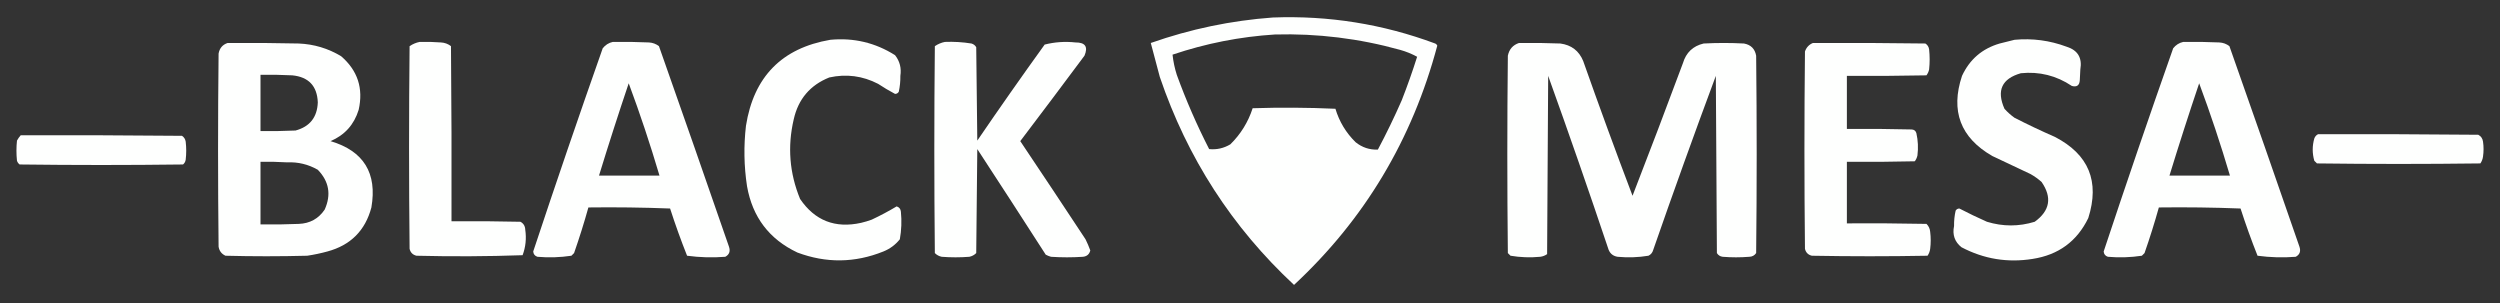 <?xml version="1.0" encoding="UTF-8"?>
<!DOCTYPE svg PUBLIC "-//W3C//DTD SVG 1.1//EN" "http://www.w3.org/Graphics/SVG/1.1/DTD/svg11.dtd">
<svg xmlns="http://www.w3.org/2000/svg" version="1.1" width="2356px" height="286px" style="shape-rendering:geometricPrecision; text-rendering:geometricPrecision; image-rendering:optimizeQuality; fill-rule:evenodd; clip-rule:evenodd" xmlns:xlink="http://www.w3.org/1999/xlink">
<rect width="100%" height="100%" fill="#333333" stroke="none"/>
<g><path style="opacity:1" fill="#fefffe" d="M 1199.5,16.5 C 1252.19,14.504 1303.19,22.67 1352.5,41C 1353.43,41.388 1354.09,42.055 1354.5,43C 1330.92,131.582 1285.92,206.748 1219.5,268.5C 1161.12,214.188 1118.95,148.855 1093,72.5C 1090.15,61.777 1087.32,51.11 1084.5,40.5C 1121.84,27.365 1160.18,19.365 1199.5,16.5 Z M 1201.5,32.5 C 1241.57,31.426 1280.9,36.259 1319.5,47C 1325.11,48.565 1330.44,50.732 1335.5,53.5C 1331.13,67.333 1326.29,80.999 1321,94.5C 1314.08,110.298 1306.58,125.798 1298.5,141C 1290.64,141.284 1283.64,138.95 1277.5,134C 1268.49,125.136 1262.15,114.636 1258.5,102.5C 1232.51,101.333 1206.51,101.167 1180.5,102C 1176.26,115.064 1169.26,126.397 1159.5,136C 1153.27,139.725 1146.61,141.225 1139.5,140.5C 1127.88,117.8 1117.71,94.466 1109,70.5C 1107.01,64.234 1105.68,57.9 1105,51.5C 1136.43,40.904 1168.59,34.571 1201.5,32.5 Z"/></g>
<g><path style="opacity:1" fill="#fefffe" d="M 782.5,37.5 C 804.577,35.412 824.91,40.245 843.5,52C 847.947,57.659 849.614,64.159 848.5,71.5C 848.581,76.582 848.081,81.582 847,86.5C 846.196,87.805 845.029,88.471 843.5,88.5C 838.039,85.601 832.706,82.434 827.5,79C 812.922,71.465 797.589,69.465 781.5,73C 763.45,80.234 752.283,93.4 748,112.5C 742.003,138.185 744.003,163.185 754,187.5C 767.914,207.924 787.08,215.424 811.5,210C 814.893,209.202 818.226,208.202 821.5,207C 829.555,203.223 837.389,199.056 845,194.5C 847.425,195.261 848.758,196.928 849,199.5C 849.876,208.23 849.542,216.896 848,225.5C 843.891,230.65 838.724,234.483 832.5,237C 805.627,247.823 778.627,248.156 751.5,238C 724.96,225.469 709.127,204.635 704,175.5C 701.116,156.549 700.782,137.549 703,118.5C 710.311,72.33 736.811,45.33 782.5,37.5 Z"/></g>
<g><path style="opacity:1" fill="#fefffe" d="M 1898.5,37.5 C 1915.36,35.941 1931.69,38.107 1947.5,44C 1958.07,47.299 1962.4,54.465 1960.5,65.5C 1960.33,68.833 1960.17,72.167 1960,75.5C 1959.73,80.445 1957.23,82.278 1952.5,81C 1937.93,71.253 1921.93,67.253 1904.5,69C 1886.53,74.102 1881.37,85.269 1889,102.5C 1891.87,105.704 1895.04,108.537 1898.5,111C 1910.96,117.379 1923.63,123.379 1936.5,129C 1968.45,145.503 1978.95,171.003 1968,205.5C 1957.38,227.417 1939.88,240.25 1915.5,244C 1891.93,247.775 1869.59,244.109 1848.5,233C 1842.11,227.911 1839.78,221.245 1841.5,213C 1841.42,208.083 1841.92,203.25 1843,198.5C 1843.8,197.196 1844.97,196.529 1846.5,196.5C 1855.01,200.921 1863.68,205.087 1872.5,209C 1887.55,213.587 1902.55,213.587 1917.5,209C 1931.89,198.597 1934.06,186.097 1924,171.5C 1920.78,168.612 1917.28,166.112 1913.5,164C 1901.5,158.333 1889.5,152.667 1877.5,147C 1847.51,129.72 1838.01,104.554 1849,71.5C 1856.21,55.96 1868.04,45.794 1884.5,41C 1889.3,39.801 1893.96,38.635 1898.5,37.5 Z"/></g>
<g><path style="opacity:1" fill="#fefffe" d="M 395.5,39.5 C 402.175,39.334 408.842,39.5 415.5,40C 419.076,40.19 422.242,41.357 425,43.5C 425.5,98.499 425.667,153.499 425.5,208.5C 447.169,208.333 468.836,208.5 490.5,209C 493.383,210.589 494.883,213.089 495,216.5C 496.212,224.762 495.379,232.762 492.5,240.5C 459.172,241.667 425.838,241.833 392.5,241C 389,240.167 386.833,238 386,234.5C 385.333,170.833 385.333,107.167 386,43.5C 388.968,41.489 392.134,40.156 395.5,39.5 Z"/></g>
<g><path style="opacity:1" fill="#fefffe" d="M 577.5,39.5 C 588.838,39.334 600.172,39.5 611.5,40C 615.039,40.187 618.205,41.354 621,43.5C 643.197,106.425 665.197,169.425 687,232.5C 688.458,236.781 687.292,239.947 683.5,242C 671.429,242.937 659.429,242.604 647.5,241C 641.679,226.374 636.346,211.54 631.5,196.5C 605.842,195.5 580.175,195.167 554.5,195.5C 550.468,209.955 545.968,224.288 541,238.5C 540.167,239.333 539.333,240.167 538.5,241C 527.907,242.595 517.24,242.928 506.5,242C 504.033,241.204 502.7,239.537 502.5,237C 523.733,172.967 545.567,109.134 568,45.5C 570.514,42.334 573.68,40.334 577.5,39.5 Z M 592.5,78.5 C 603.138,107.08 612.804,136.08 621.5,165.5C 602.5,165.5 583.5,165.5 564.5,165.5C 573.433,136.368 582.766,107.368 592.5,78.5 Z"/></g>
<g><path style="opacity:1" fill="#fefffe" d="M 890.5,39.5 C 898.893,39.17 907.227,39.67 915.5,41C 917.492,41.574 918.992,42.741 920,44.5C 920.333,73.833 920.667,103.167 921,132.5C 941.778,102.057 962.944,71.89 984.5,42C 994.022,39.594 1003.69,38.927 1013.5,40C 1022.77,39.922 1025.6,44.089 1022,52.5C 1001.95,79.423 981.788,106.256 961.5,133C 982.124,163.747 1002.62,194.581 1023,225.5C 1024.69,228.918 1026.19,232.418 1027.5,236C 1026.62,239.619 1024.28,241.619 1020.5,242C 1010.5,242.667 1000.5,242.667 990.5,242C 988.754,241.529 987.087,240.862 985.5,240C 964.125,206.748 942.625,173.581 921,140.5C 920.667,173.167 920.333,205.833 920,238.5C 918.2,240.317 916.034,241.484 913.5,242C 904.833,242.667 896.167,242.667 887.5,242C 884.966,241.484 882.8,240.317 881,238.5C 880.333,173.5 880.333,108.5 881,43.5C 883.968,41.489 887.134,40.156 890.5,39.5 Z"/></g>
<g><path style="opacity:1" fill="#fefffe" d="M 2057.5,39.5 C 2068.84,39.334 2080.17,39.5 2091.5,40C 2095.04,40.187 2098.21,41.354 2101,43.5C 2123.2,106.425 2145.2,169.425 2167,232.5C 2168.46,236.781 2167.29,239.947 2163.5,242C 2151.43,242.937 2139.43,242.604 2127.5,241C 2121.68,226.374 2116.35,211.54 2111.5,196.5C 2085.84,195.5 2060.18,195.167 2034.5,195.5C 2030.47,209.955 2025.97,224.288 2021,238.5C 2020.17,239.333 2019.33,240.167 2018.5,241C 2007.91,242.595 1997.24,242.928 1986.5,242C 1984.03,241.204 1982.7,239.537 1982.5,237C 2003.73,172.967 2025.57,109.134 2048,45.5C 2050.51,42.334 2053.68,40.334 2057.5,39.5 Z M 2072.5,78.5 C 2083.14,107.08 2092.8,136.08 2101.5,165.5C 2082.5,165.5 2063.5,165.5 2044.5,165.5C 2053.43,136.368 2062.77,107.368 2072.5,78.5 Z"/></g>
<g><path style="opacity:1" fill="#fefffe" d="M 214.5,40.5 C 236.836,40.333 259.169,40.5 281.5,41C 295.902,41.598 309.236,45.598 321.5,53C 337.076,66.448 342.576,83.281 338,103.5C 333.721,117.445 324.887,127.278 311.5,133C 342.752,142.317 355.586,163.15 350,195.5C 344.228,217.272 330.395,231.105 308.5,237C 302.248,238.717 295.914,240.05 289.5,241C 263.833,241.667 238.167,241.667 212.5,241C 208.835,239.332 206.668,236.499 206,232.5C 205.333,171.833 205.333,111.167 206,50.5C 206.908,45.432 209.741,42.099 214.5,40.5 Z M 245.5,70.5 C 255.506,70.334 265.506,70.5 275.5,71C 290.881,72.548 298.881,81.048 299.5,96.5C 298.946,110.544 291.946,119.377 278.5,123C 267.505,123.5 256.505,123.667 245.5,123.5C 245.5,105.833 245.5,88.167 245.5,70.5 Z M 245.5,152.5 C 253.84,152.334 262.173,152.5 270.5,153C 280.867,152.539 290.534,154.872 299.5,160C 310.118,170.957 312.285,183.457 306,197.5C 300.193,206.116 292.027,210.616 281.5,211C 269.505,211.5 257.505,211.667 245.5,211.5C 245.5,191.833 245.5,172.167 245.5,152.5 Z"/></g>
<g><path style="opacity:1" fill="#fefffe" d="M 1431.5,40.5 C 1444.5,40.333 1457.5,40.5 1470.5,41C 1480.89,42.401 1488.06,47.901 1492,57.5C 1507.02,100.059 1522.52,142.392 1538.5,184.5C 1554.62,142.984 1570.45,101.317 1586,59.5C 1588.97,49.53 1595.47,43.364 1605.5,41C 1618.17,40.333 1630.83,40.333 1643.5,41C 1650,42.167 1653.83,46 1655,52.5C 1655.67,114.5 1655.67,176.5 1655,238.5C 1653.44,240.768 1651.28,241.934 1648.5,242C 1640.17,242.667 1631.83,242.667 1623.5,242C 1621.07,241.705 1619.24,240.538 1618,238.5C 1617.67,182.833 1617.33,127.167 1617,71.5C 1596.75,125.905 1577.09,180.572 1558,235.5C 1557.31,238.057 1555.81,239.891 1553.5,241C 1543.91,242.587 1534.24,242.92 1524.5,242C 1520.41,241.383 1517.58,239.216 1516,235.5C 1497.58,180.575 1478.58,125.908 1459,71.5C 1458.67,127.5 1458.33,183.5 1458,239.5C 1456.06,240.863 1453.89,241.697 1451.5,242C 1442.1,242.886 1432.77,242.553 1423.5,241C 1422.67,240.167 1421.83,239.333 1421,238.5C 1420.33,176.5 1420.33,114.5 1421,52.5C 1422.24,46.43 1425.74,42.43 1431.5,40.5 Z"/></g>
<g><path style="opacity:1" fill="#fefffe" d="M 1708.5,40.5 C 1743.83,40.333 1779.17,40.5 1814.5,41C 1816.49,42.319 1817.65,44.152 1818,46.5C 1818.67,52.833 1818.67,59.167 1818,65.5C 1817.55,67.519 1816.72,69.352 1815.5,71C 1790.5,71.5 1765.5,71.667 1740.5,71.5C 1740.5,88.167 1740.5,104.833 1740.5,121.5C 1760.84,121.333 1781.17,121.5 1801.5,122C 1803.85,122.11 1805.35,123.277 1806,125.5C 1807.55,132.418 1807.88,139.418 1807,146.5C 1806.55,148.519 1805.72,150.352 1804.5,152C 1783.17,152.5 1761.84,152.667 1740.5,152.5C 1740.5,171.833 1740.5,191.167 1740.5,210.5C 1765.5,210.333 1790.5,210.5 1815.5,211C 1817.6,213.042 1818.77,215.542 1819,218.5C 1819.67,223.833 1819.67,229.167 1819,234.5C 1818.7,236.888 1817.86,239.055 1816.5,241C 1780.17,241.667 1743.83,241.667 1707.5,241C 1704,240.167 1701.83,238 1701,234.5C 1700.33,172.5 1700.33,110.5 1701,48.5C 1702.33,44.675 1704.83,42.008 1708.5,40.5 Z"/></g>
<g><path style="opacity:1" fill="#fefffe" d="M 2184.5,126.5 C 2234.83,126.333 2285.17,126.5 2335.5,127C 2338.09,128.339 2339.59,130.506 2340,133.5C 2340.67,138.167 2340.67,142.833 2340,147.5C 2339.7,149.888 2338.86,152.055 2337.5,154C 2286.17,154.667 2234.83,154.667 2183.5,154C 2182.67,153.167 2181.83,152.333 2181,151.5C 2179,144.5 2179,137.5 2181,130.5C 2181.69,128.65 2182.86,127.316 2184.5,126.5 Z"/></g>
<g><path style="opacity:1" fill="#fefffe" d="M 19.5,127.5 C 70.168,127.333 120.834,127.5 171.5,128C 173.487,129.319 174.654,131.152 175,133.5C 175.667,139.167 175.667,144.833 175,150.5C 174.727,152.329 173.893,153.829 172.5,155C 121.167,155.667 69.833,155.667 18.5,155C 17.299,154.097 16.465,152.931 16,151.5C 15.333,145.167 15.333,138.833 16,132.5C 16.997,130.677 18.164,129.01 19.5,127.5 Z"/></g>
</svg>
